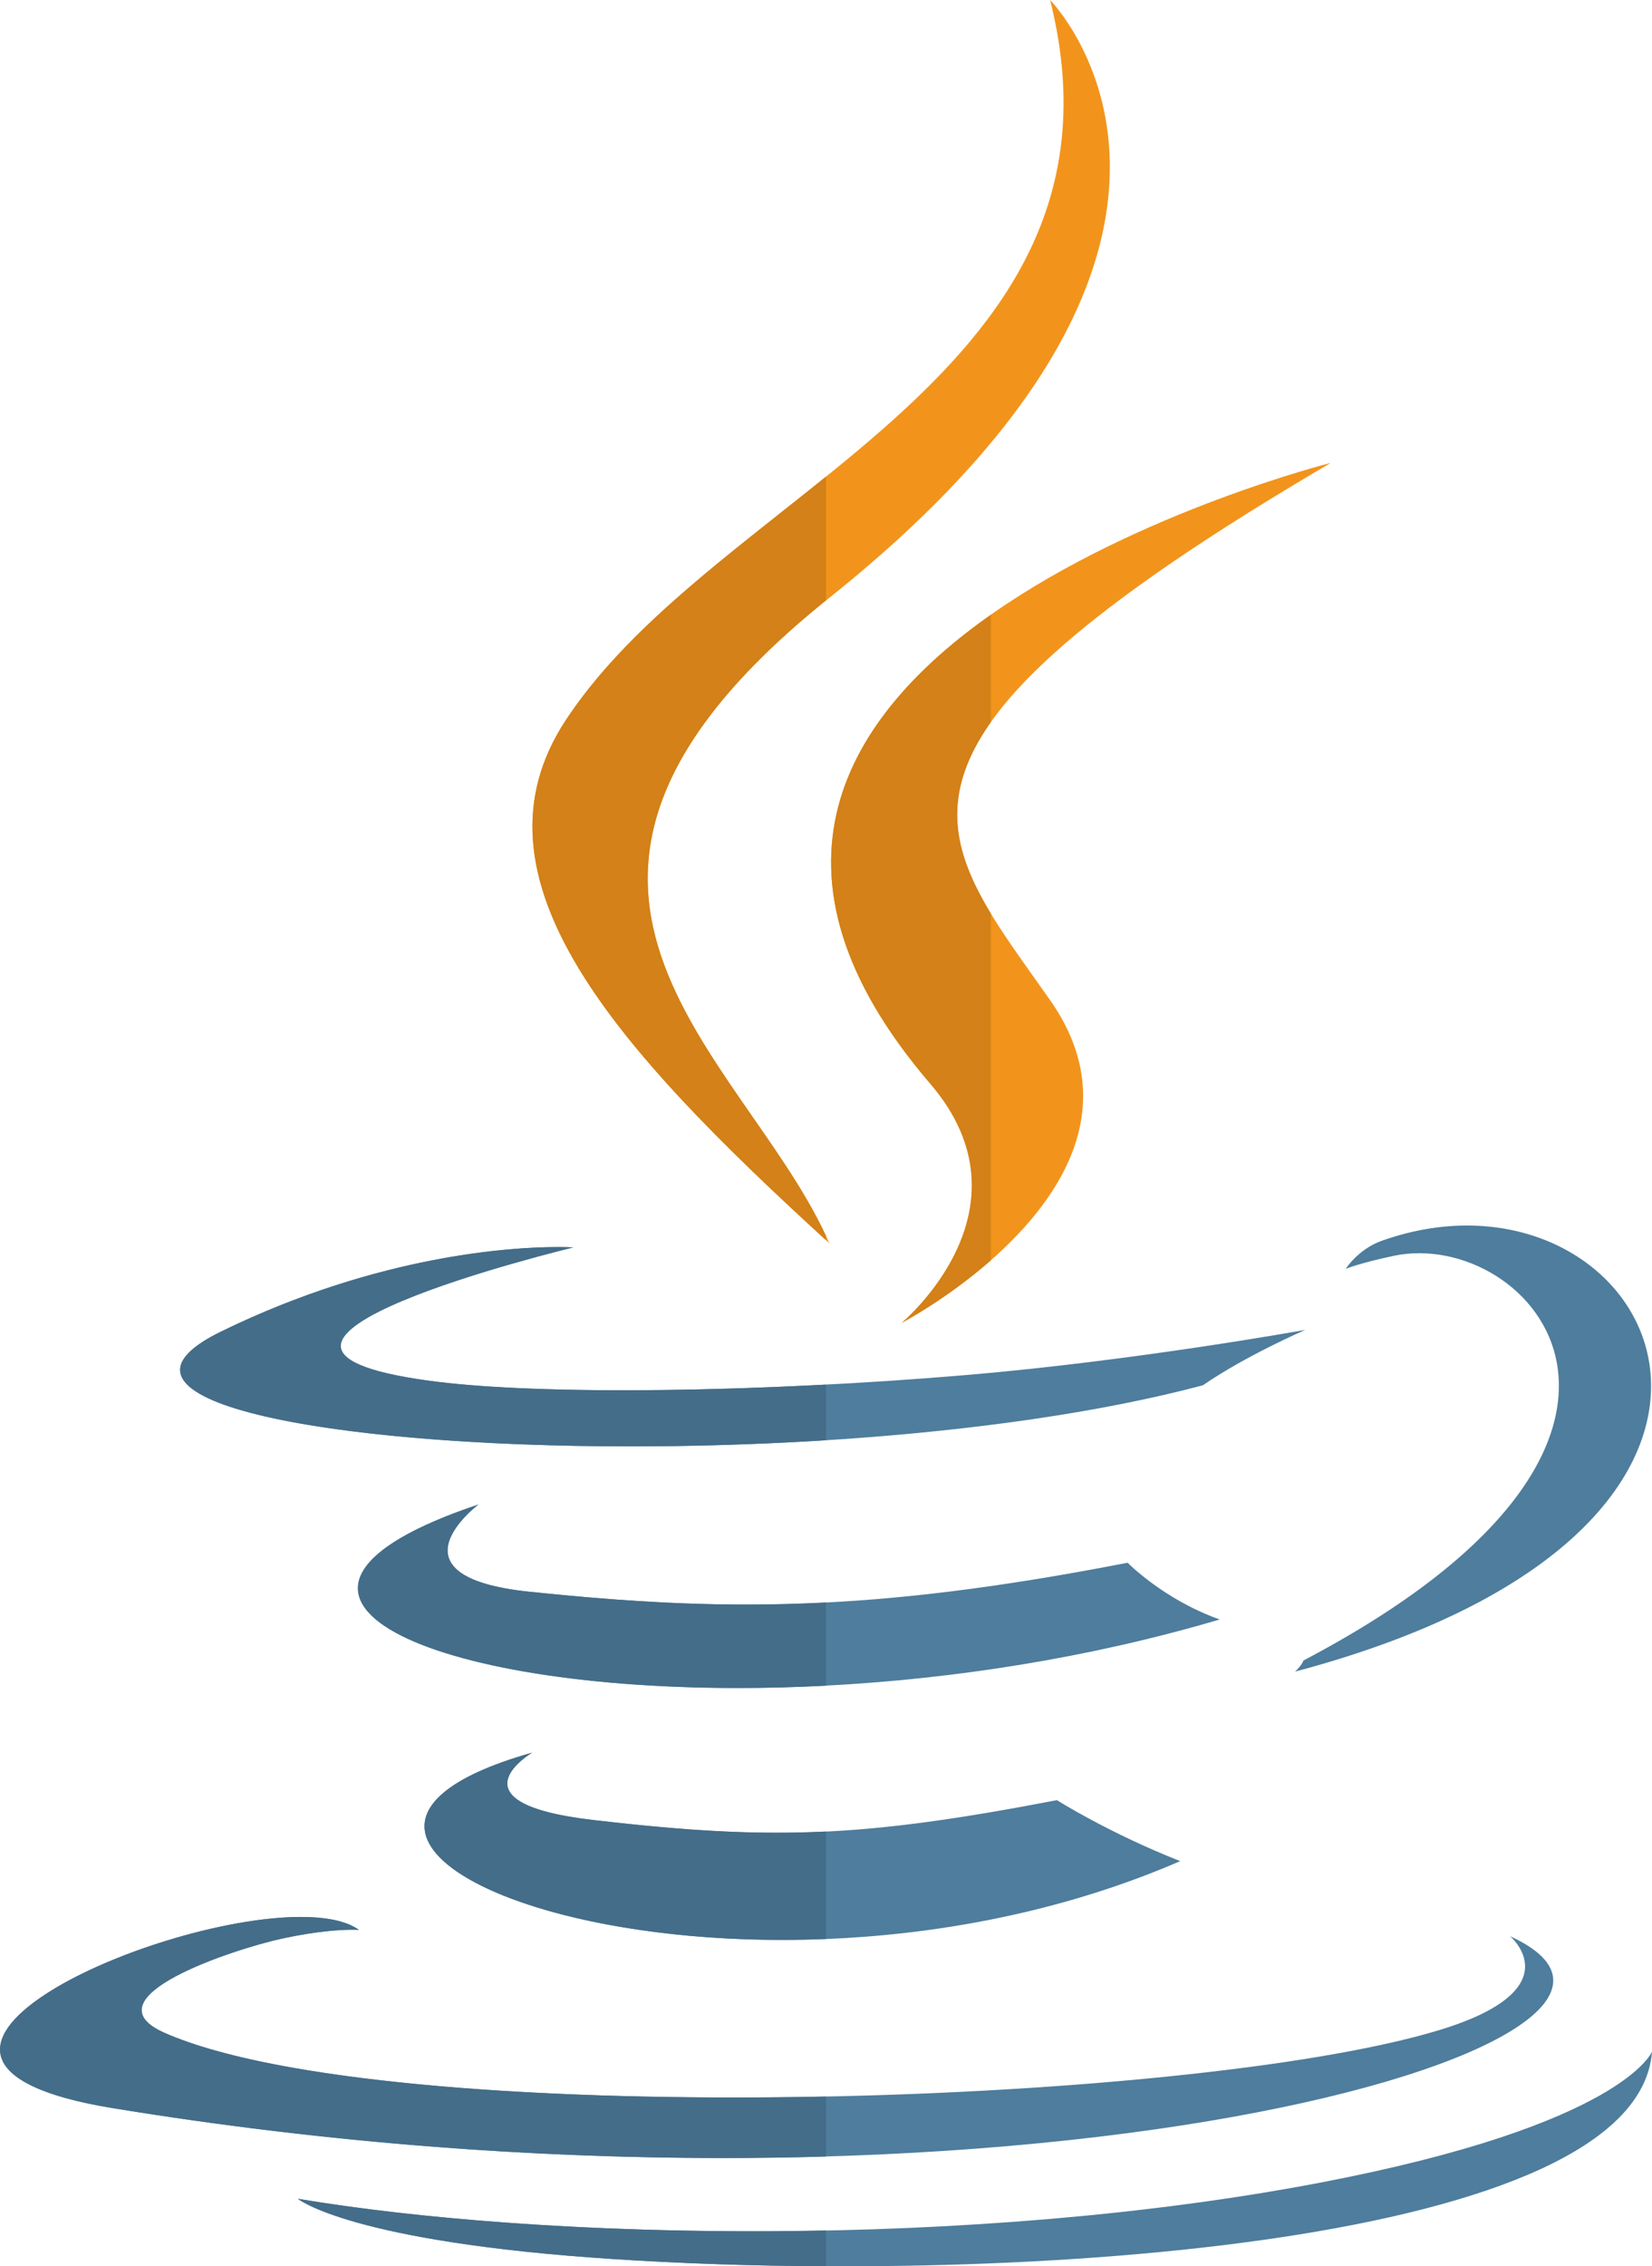 <?xml version="1.0" encoding="UTF-8" standalone="no"?>
<svg
   enable-background="new 0 0 24 24"
   viewBox="0 0 50.401 69.119"
   version="1.1"
   id="svg166"
   width="50.401"
   height="69.119"
   xmlns="http://www.w3.org/2000/svg"
   xmlns:svg="http://www.w3.org/2000/svg">
  <style
     id="style214" />
  <defs
     id="defs170" />
  <path
     fill="#4e7d9d"
     d="m 39.768,50.642 c -0.058,0.161 -0.256,0.337 -0.256,0.34 17.124,-4.553 10.829,-16.05 2.641,-13.139 -0.72,0.259 -1.097,0.855 -1.097,0.855 0,0 0.455,-0.184 1.466,-0.397 4.141,-0.876 10.068,5.602 -2.753,12.341 z M 3.425,64.293 c 27.279,4.473 49.723,-2.016 42.644,-5.242 0,0 1.932,1.61 -2.125,2.854 -7.724,2.367 -32.141,3.079 -38.923,0.095 -2.436,-1.074 2.137,-2.563 3.571,-2.874 1.498,-0.328 2.356,-0.268 2.356,-0.268 -2.707,-1.932 -17.525,3.793 -7.523,5.435 z"
     id="path148"
     style="stroke-width:2.88" />
  <path
     fill="#4e7d9d"
     d="m 50.401,62.571 c 0,0 -0.861,2.232 -10.172,4.006 -10.5,1.999 -23.46,1.765 -31.141,0.484 0,-0.003 1.575,1.316 9.66,1.84 12.309,0.798 31.208,-0.441 31.654,-6.33 z m -15.998,-14.91 c -7.908,1.541 -12.476,1.486 -18.262,0.884 -4.47,-0.469 -1.544,-2.661 -1.544,-2.661 -11.575,3.882 6.443,8.292 22.614,3.508 -1.716,-0.611 -2.808,-1.731 -2.808,-1.731 z"
     id="path150"
     style="stroke-width:2.88" />
  <path
     fill="#f2941b"
     d="m 17.261,21.966 c -3.188,4.841 1.567,10.04 8.041,15.952 C 22.776,32.147 14.211,27.092 25.305,18.23 39.14,7.183 32.038,0 32.038,0 34.907,11.411 21.941,14.855 17.261,21.966 Z"
     id="path152"
     style="stroke-width:2.88" />
  <path
     fill="#4e7d9d"
     d="m 16.236,53.453 c -10.506,2.969 6.391,9.107 19.771,3.309 -2.192,-0.864 -3.761,-1.86 -3.761,-1.86 -5.964,1.146 -8.732,1.236 -14.149,0.608 -4.473,-0.518 -1.86,-2.056 -1.86,-2.056 z M 36.698,42.25 c 1.313,-0.907 3.128,-1.691 3.128,-1.691 0,0 -5.158,0.936 -10.302,1.374 -6.29,0.533 -13.044,0.636 -16.428,0.179 -8.027,-1.083 4.395,-4.067 4.395,-4.067 0,0 -4.824,-0.328 -10.751,2.569 -7.019,3.43 17.349,4.991 29.958,1.636 z"
     id="path154"
     style="stroke-width:2.88" />
  <path
     fill="#446d89"
     d="m 9.18,58.464 c -4.634,0 -14.34,4.418 -5.751,5.829 6.601,1.083 12.92,1.524 18.605,1.524 1.08,0 2.137,-0.014 3.168,-0.046 v -1.829 c -0.945,0.02 -1.892,0.029 -2.834,0.029 -7.289,0 -14.204,-0.588 -17.343,-1.97 -2.436,-1.074 2.137,-2.563 3.571,-2.874 1.094,-0.239 1.846,-0.274 2.174,-0.274 0.121,0 0.181,0.006 0.181,0.006 -0.38,-0.274 -1.008,-0.395 -1.771,-0.395 z m -0.092,8.597 c 0.006,0 1.587,1.316 9.66,1.84 2.01,0.13 4.199,0.207 6.451,0.216 v -1.089 c -0.749,0.014 -1.495,0.023 -2.235,0.023 -5.27,0 -10.181,-0.374 -13.876,-0.991 z m 0,0 z M 14.597,45.887 c -7.969,2.673 -1.909,5.596 7.917,5.596 0.87,0 1.765,-0.023 2.687,-0.072 V 48.874 c -0.838,0.043 -1.65,0.063 -2.448,0.063 -2.203,0 -4.311,-0.153 -6.612,-0.392 -4.47,-0.467 -1.544,-2.658 -1.544,-2.658 z"
     id="path156"
     style="stroke-width:2.88" />
  <path
     fill="#d38118"
     d="m 25.201,14.535 c -2.949,2.382 -6.091,4.62 -7.94,7.43 -3.171,4.815 1.518,9.988 7.94,15.86 v -0.13 c -2.632,-5.662 -10.8,-10.685 0,-19.385 z"
     id="path158"
     style="stroke-width:2.88" />
  <path
     fill="#446d89"
     d="m 16.236,53.453 c -7.358,2.079 -1.276,5.711 7.623,5.711 0.441,0 0.89,-0.009 1.342,-0.029 V 55.858 c -0.504,0.026 -1.005,0.037 -1.506,0.037 -1.693,0 -3.436,-0.135 -5.602,-0.389 -4.47,-0.516 -1.858,-2.053 -1.858,-2.053 z m 0.786,-15.42 c -1.348,0 -5.449,0.219 -10.282,2.58 -4.294,2.1 3.171,3.499 12.499,3.499 1.938,0 3.954,-0.06 5.964,-0.187 v -1.696 c -2.16,0.112 -4.271,0.173 -6.18,0.173 -2.393,0 -4.47,-0.092 -5.924,-0.291 -8.029,-1.083 4.392,-4.067 4.392,-4.067 0,0 -0.164,-0.012 -0.469,-0.012 z"
     id="path160"
     style="stroke-width:2.88" />
  <path
     fill="#f2941b"
     d="m 40.601,14.118 c 0,-0.003 -23.394,5.907 -12.223,18.93 3.298,3.839 -0.867,7.295 -0.867,7.295 0,0 8.369,-4.372 4.524,-9.844 -3.586,-5.103 -6.339,-7.638 8.565,-16.381 z"
     id="path162"
     style="stroke-width:2.88" />
  <path
     fill="#d38118"
     d="m 30.23,18.749 c -4.415,3.105 -7.407,7.822 -1.849,14.299 3.298,3.839 -0.867,7.295 -0.867,7.295 0,0 1.351,-0.706 2.716,-1.904 V 27.861 c -1.146,-1.889 -1.575,-3.612 0,-5.838 z"
     id="path164"
     style="stroke-width:2.88" />
</svg>
